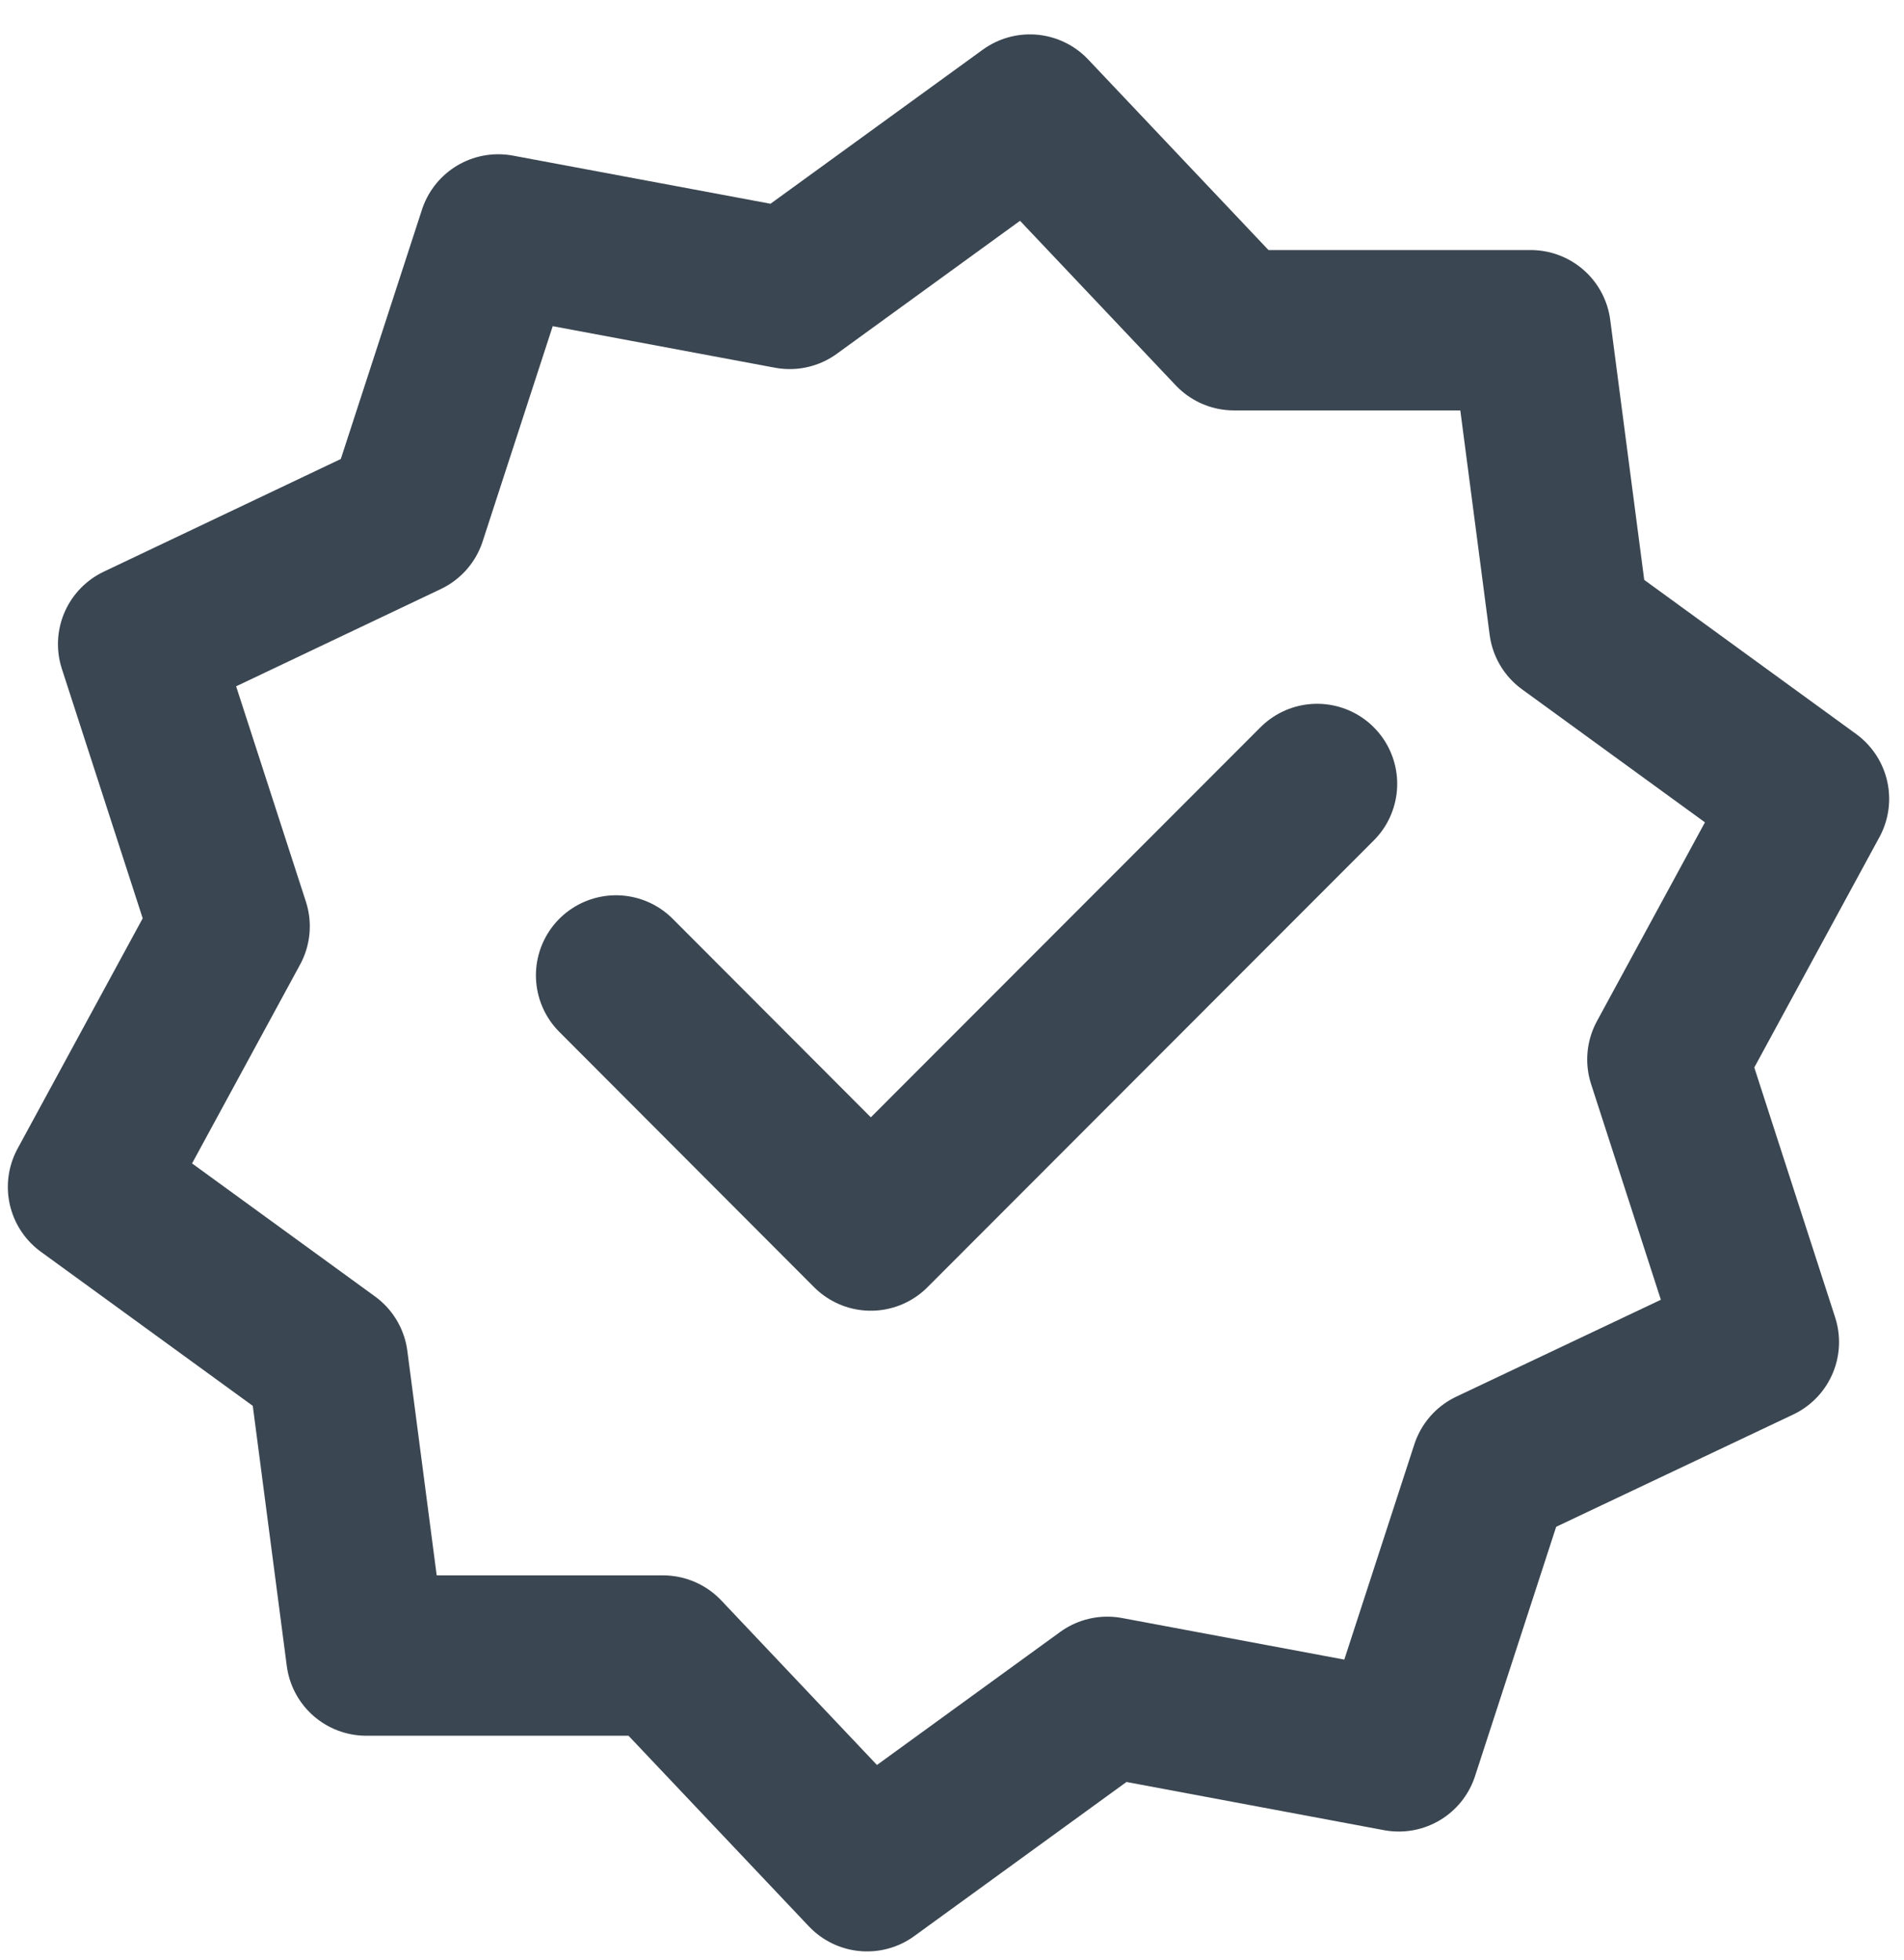 <svg width="34" height="35" viewBox="0 0 34 35" fill="none" xmlns="http://www.w3.org/2000/svg">
<path d="M32.303 14.268L29.775 18.922L31.408 23.97L26.618 26.239L24.978 31.28L19.773 30.306L15.484 33.421L11.84 29.569H6.541L5.854 24.313L1.572 21.199L4.1 16.545L2.467 11.504L7.257 9.227L8.897 4.187L14.102 5.16L18.391 2.046L22.035 5.898H27.334L28.021 11.153L32.303 14.268Z" stroke="#3A4651" stroke-width="2.864" stroke-linecap="round" stroke-linejoin="round"/>
<path d="M11 17.42L15.55 21.98L23.52 14" stroke="#3A4651" stroke-width="2.86" stroke-linecap="round" stroke-linejoin="round"/>
</svg>
